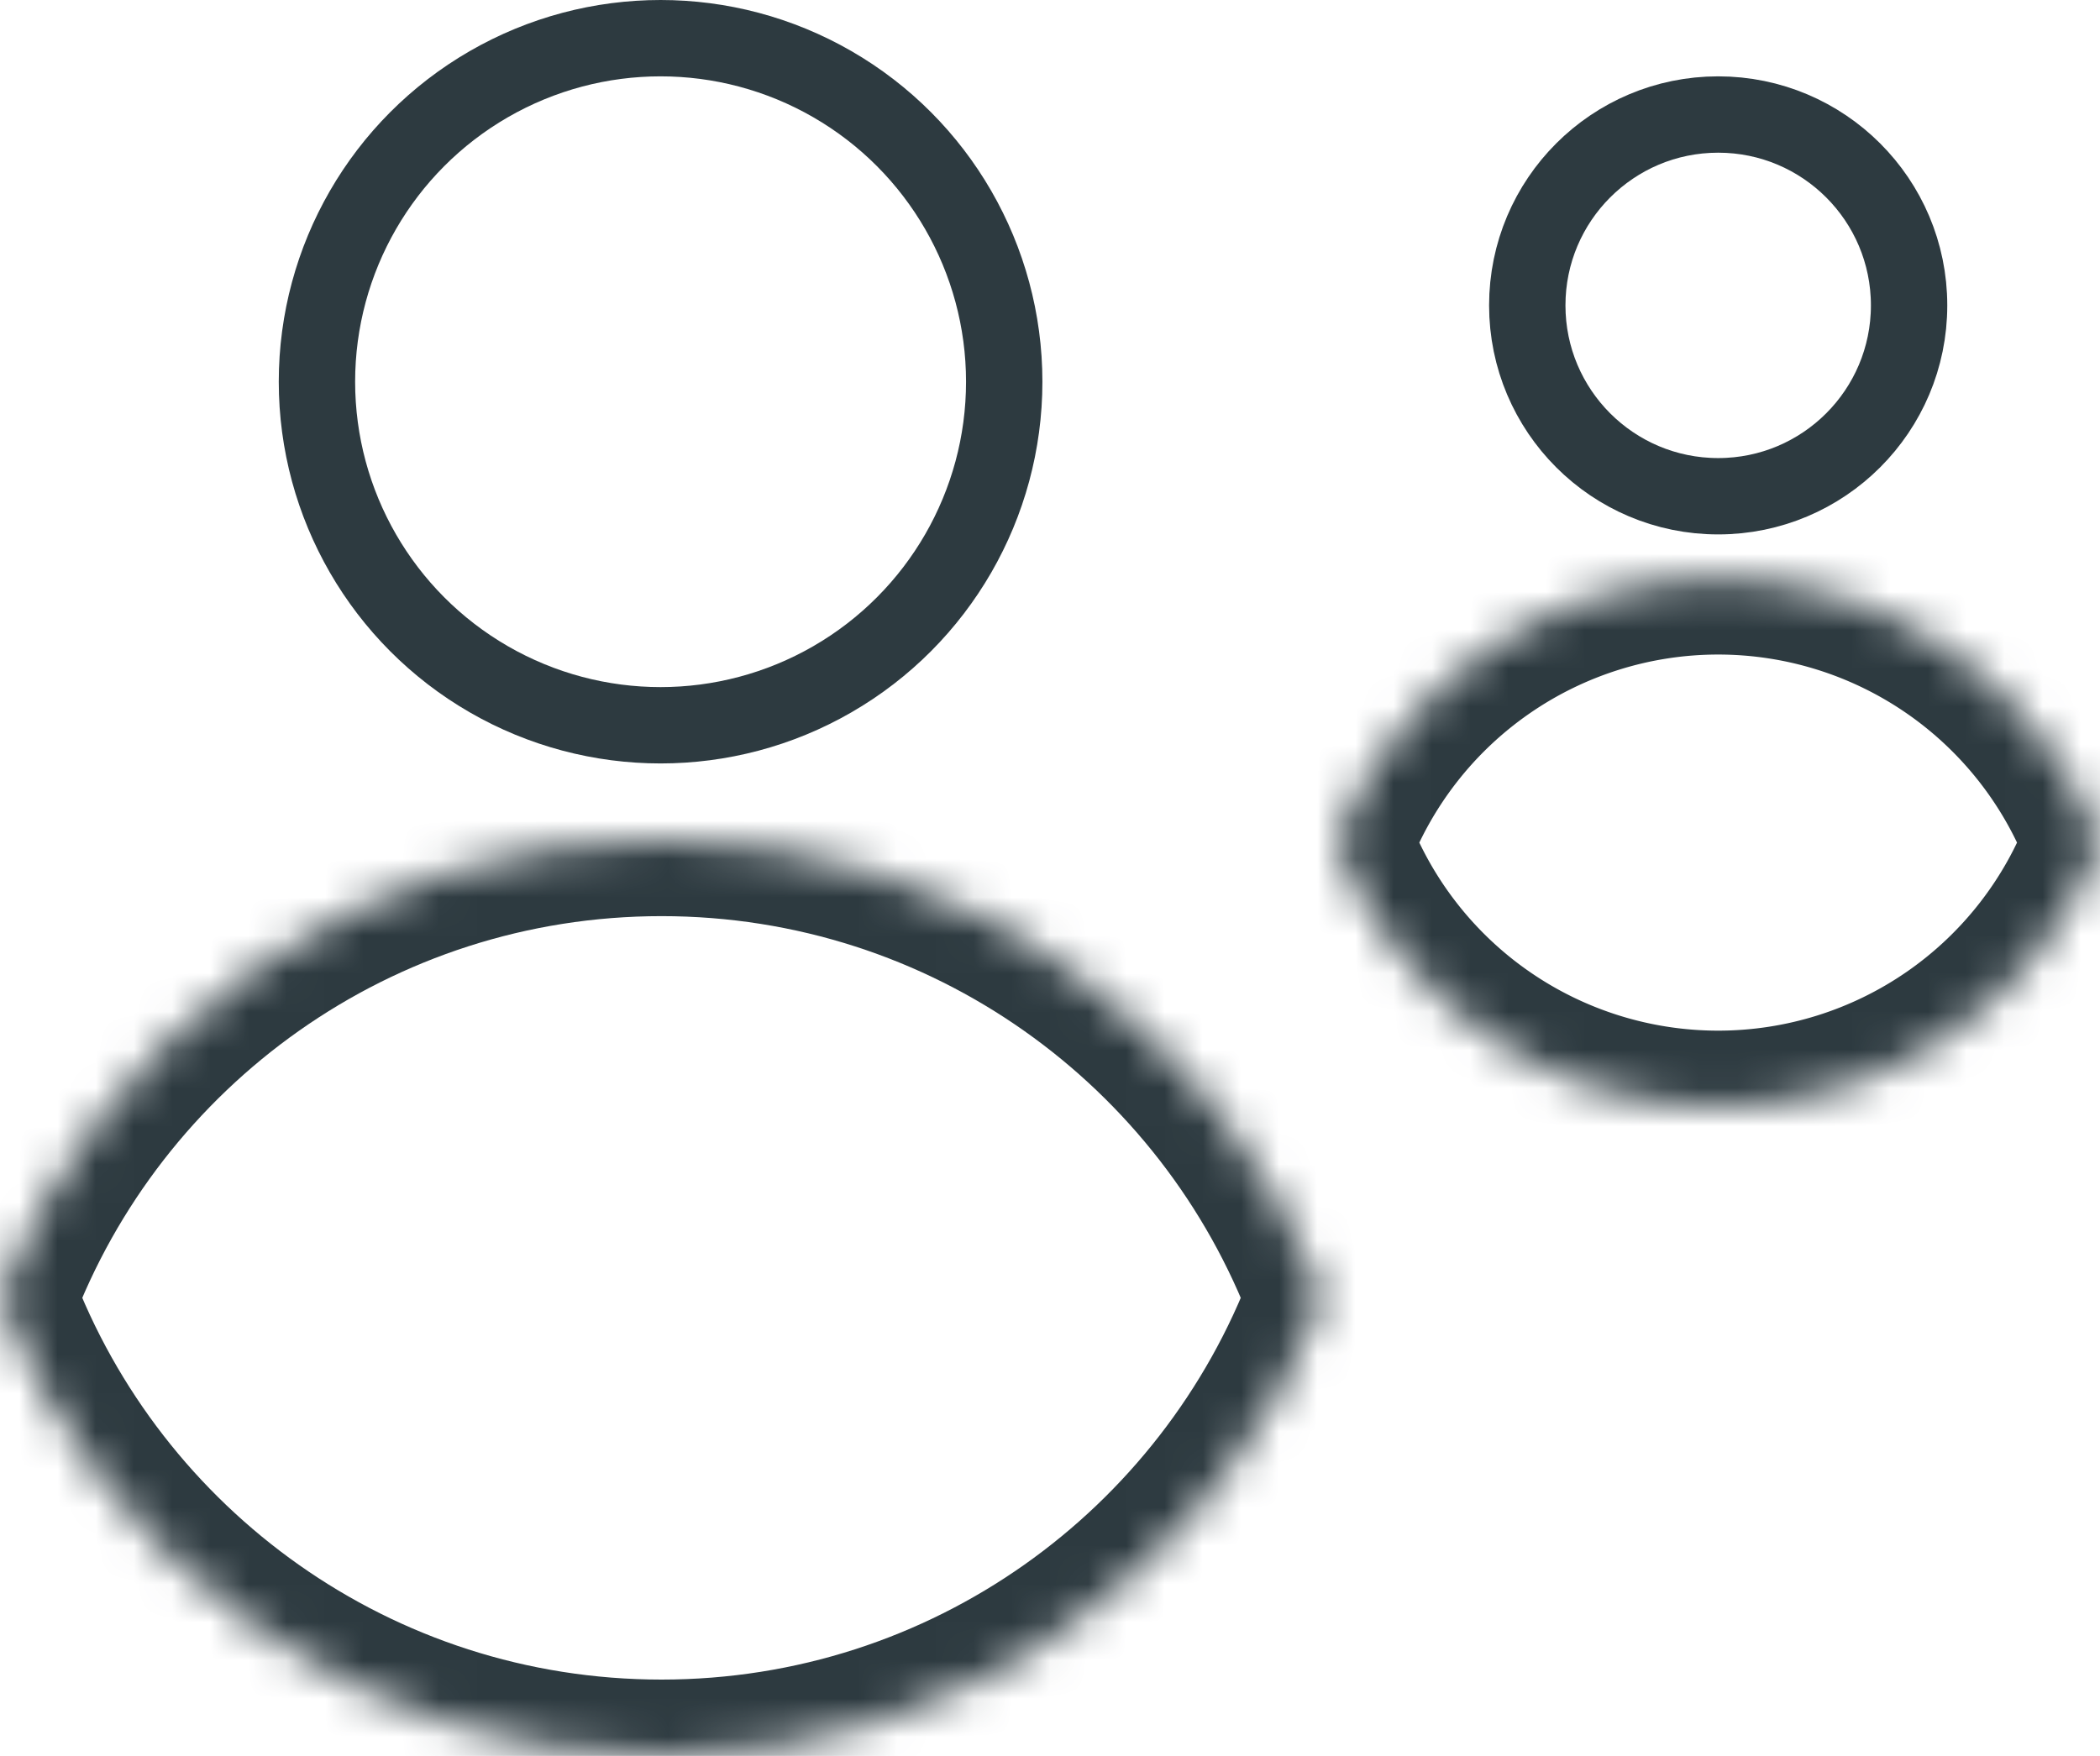 <svg width="55" height="46" fill="none" xmlns="http://www.w3.org/2000/svg"><mask id="a" fill="#fff"><path fill-rule="evenodd" clip-rule="evenodd" d="M0 34c2.631-7.01 9.396-12 17.326-12s14.694 4.99 17.326 12c-2.632 7.01-9.396 12-17.326 12S2.63 41.01 0 34z"/></mask><path d="M0 34l-1.872-.703-.264.703.264.703L0 34zm34.652 0l1.872.703.264-.703-.264-.703-1.872.703zm-32.78.703C4.221 28.447 10.256 24 17.326 24v-4c-8.79 0-16.284 5.532-19.198 13.297l3.744 1.406zM17.326 24c7.07 0 13.105 4.447 15.453 10.703l3.745-1.406C33.61 25.532 26.116 20 17.326 20v4zm15.453 9.297C30.431 39.553 24.395 44 17.326 44v4c8.79 0 16.283-5.532 19.198-13.297l-3.745-1.406zM17.326 44c-7.07 0-13.105-4.447-15.454-10.703l-3.744 1.406C1.042 42.468 8.536 48 17.326 48v-4z" fill="#2D3A40" mask="url(#a)"/><mask id="b" fill="#fff"><path fill-rule="evenodd" clip-rule="evenodd" d="M35 22.074c1.519-4.046 5.423-6.926 10-6.926s8.481 2.88 10 6.926C53.48 26.12 49.577 29 45 29s-8.481-2.88-10-6.926z"/></mask><path d="M35 22.074l-1.873-.703-.263.703.264.703L35 22.074zm20 0l1.872.703.264-.703-.264-.703-1.872.703zm-18.127.703A8.682 8.682 0 0145 17.147v-4c-5.437 0-10.07 3.423-11.873 8.224l3.745 1.406zM45 17.147a8.682 8.682 0 018.127 5.63l3.745-1.406c-1.802-4.8-6.435-8.223-11.872-8.223v4zm8.127 4.224A8.682 8.682 0 0145 27v4c5.437 0 10.07-3.422 11.872-8.223l-3.745-1.406zM45 27a8.682 8.682 0 01-8.127-5.629l-3.745 1.406C34.93 27.577 39.563 31 45 31v-4z" fill="#2D3A40" mask="url(#b)"/><circle cx="17.301" cy="10" r="9" stroke="#2D3A40" stroke-width="2"/><circle cx="45" cy="8" r="5" stroke="#2D3A40" stroke-width="2"/></svg>